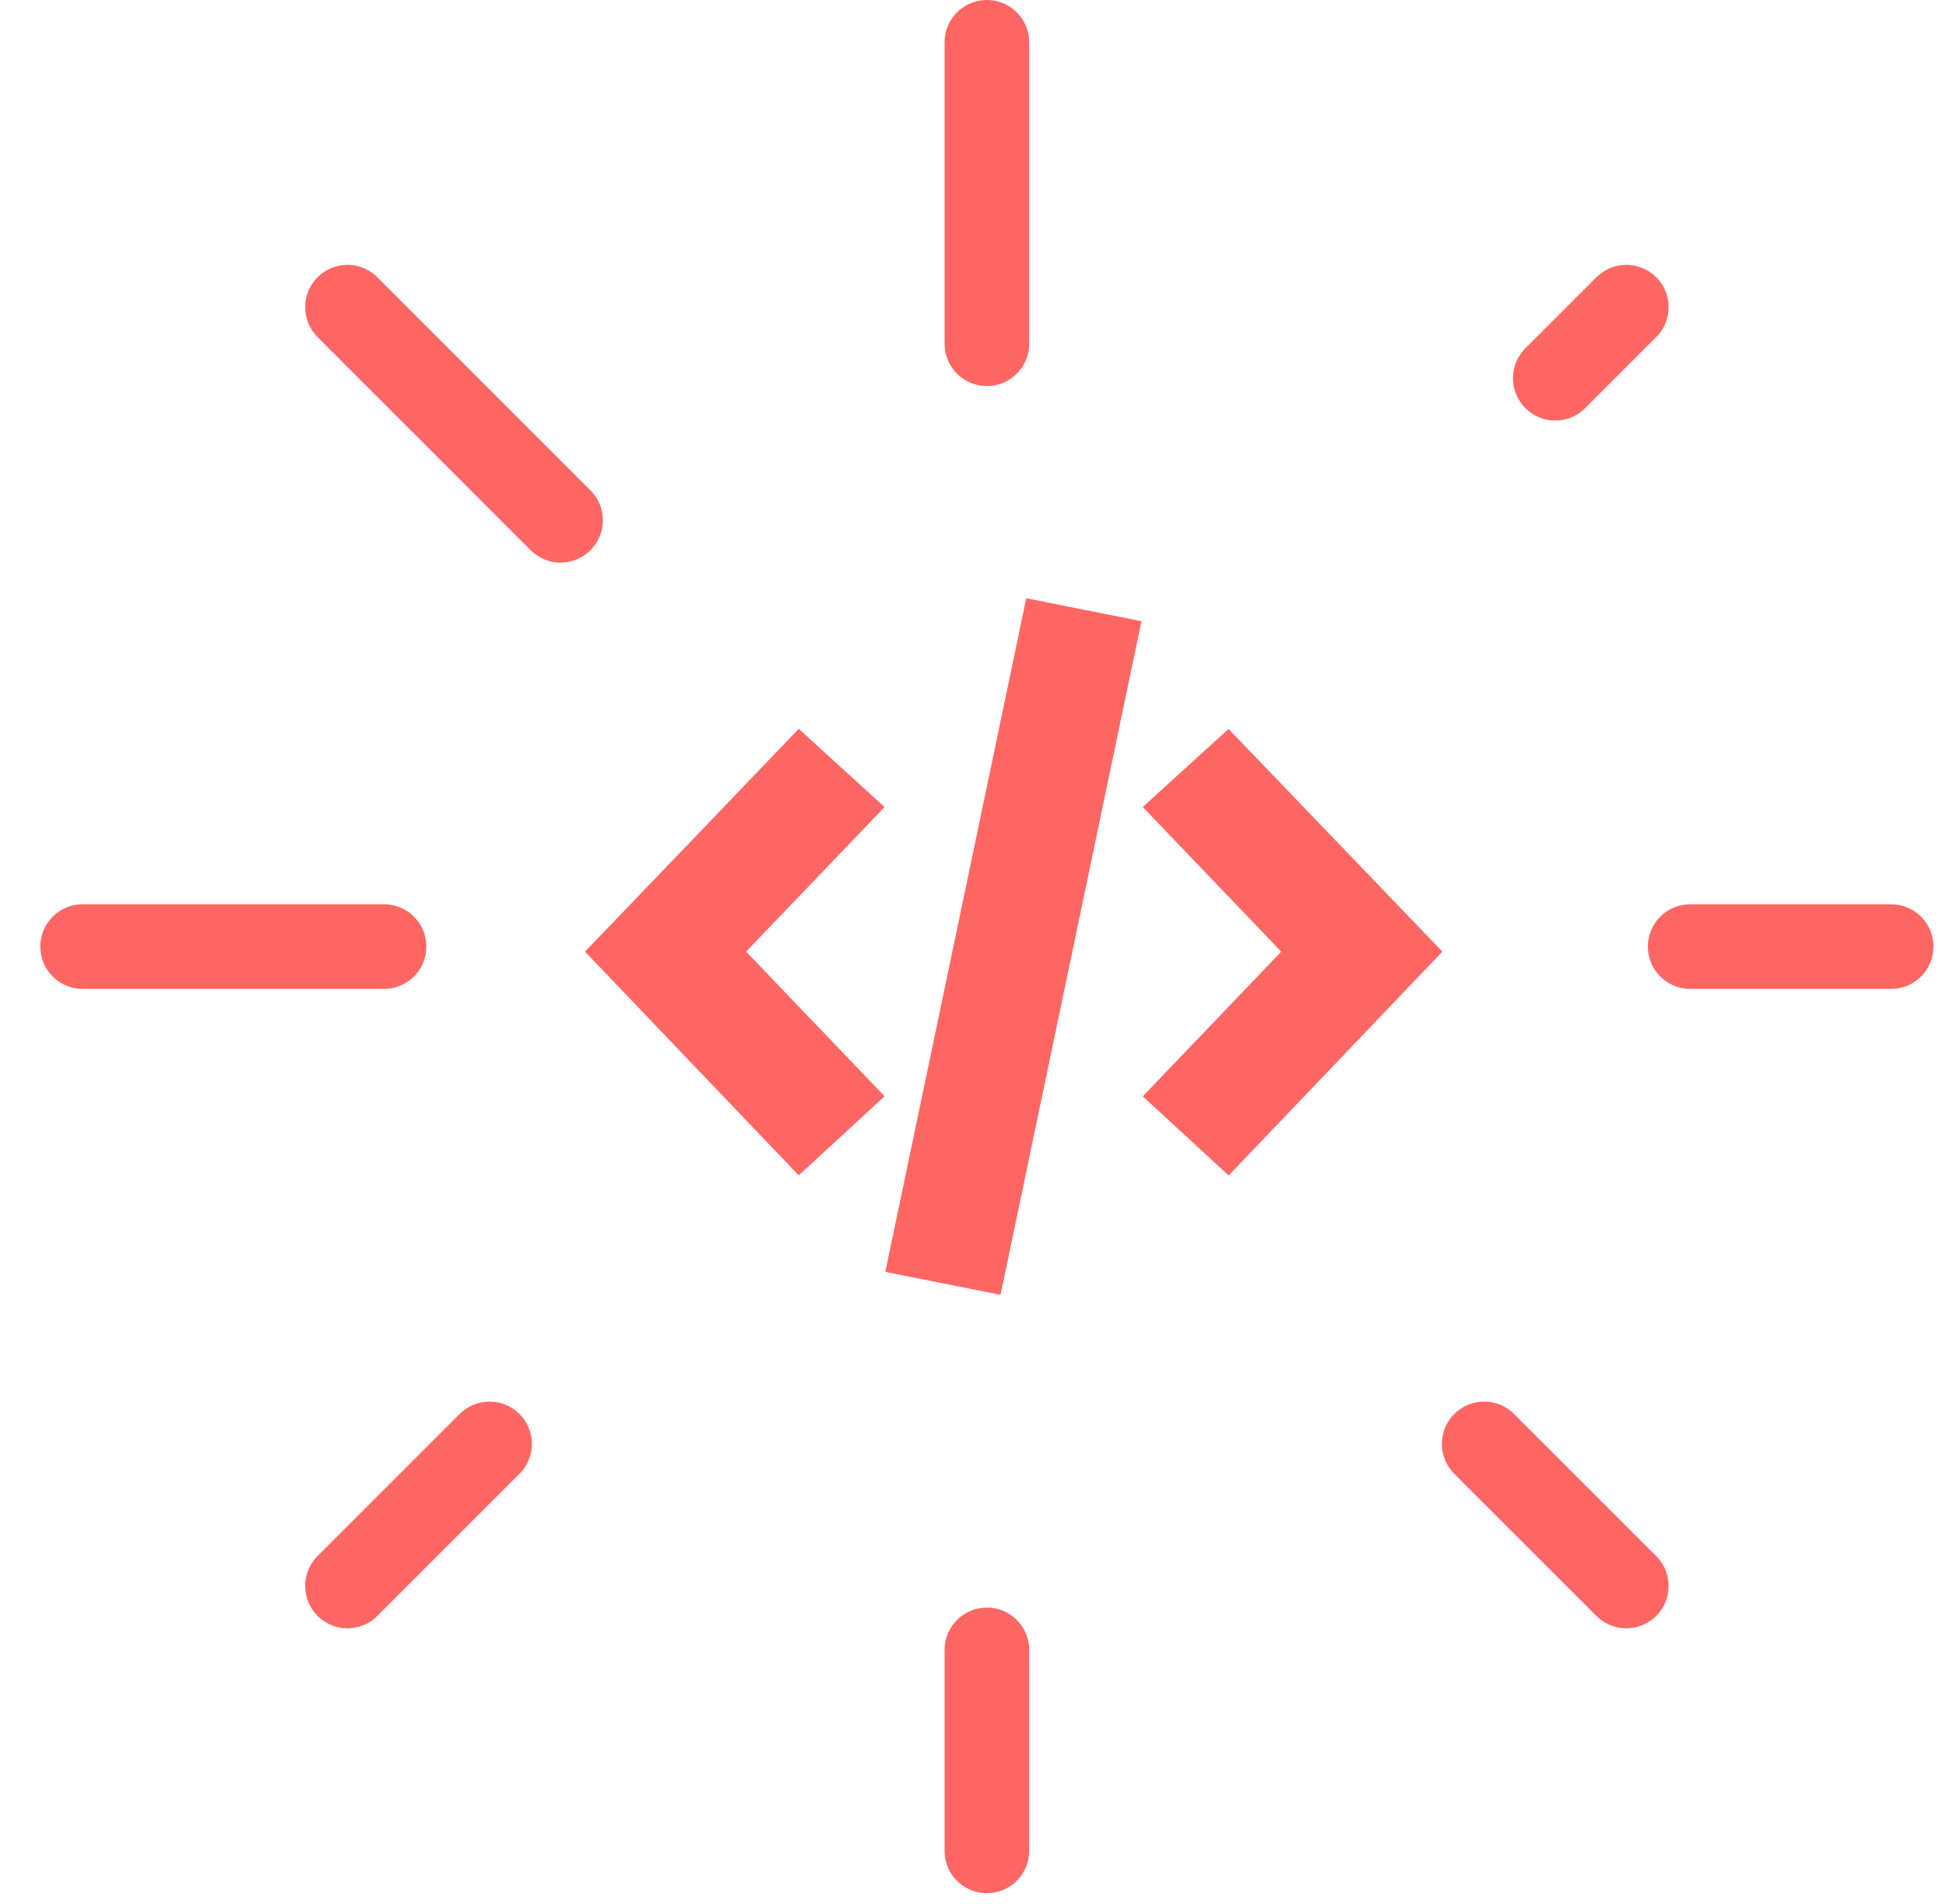 <svg width="46" height="45" viewBox="0 0 46 45" fill="none" xmlns="http://www.w3.org/2000/svg">
<path d="M23.328 8.125V1M23.328 43.75V39M39.953 22.375H44.703M1.953 22.375H9.078M36.764 8.94L38.443 7.261M8.214 37.489L11.572 34.131M35.084 34.131L38.443 37.489M8.214 7.261L13.251 12.298" stroke="#FE6664" stroke-width="2" stroke-linecap="round" stroke-linejoin="round"/>
<path d="M30.334 18.577L29.041 17.231L27.823 18.338L27.013 19.076L30.286 22.495L28.238 24.636L27.012 25.915C27.477 26.343 27.934 26.764 28.397 27.19L29.043 27.785L30.909 25.832L34.095 22.494L30.334 18.577ZM16.355 19.863L13.828 22.494C15.525 24.272 17.2 26.023 18.881 27.783L19.312 27.385L20.91 25.914L19.689 24.638L17.637 22.494L20.262 19.753L20.91 19.076C20.543 18.742 20.183 18.414 19.822 18.087L18.881 17.228L16.355 19.863ZM26.982 14.684L23.651 30.607L23.485 30.574L20.927 30.064L23.085 19.755L24.259 14.141L26.982 14.684Z" fill="#FE6664"/>
</svg>
